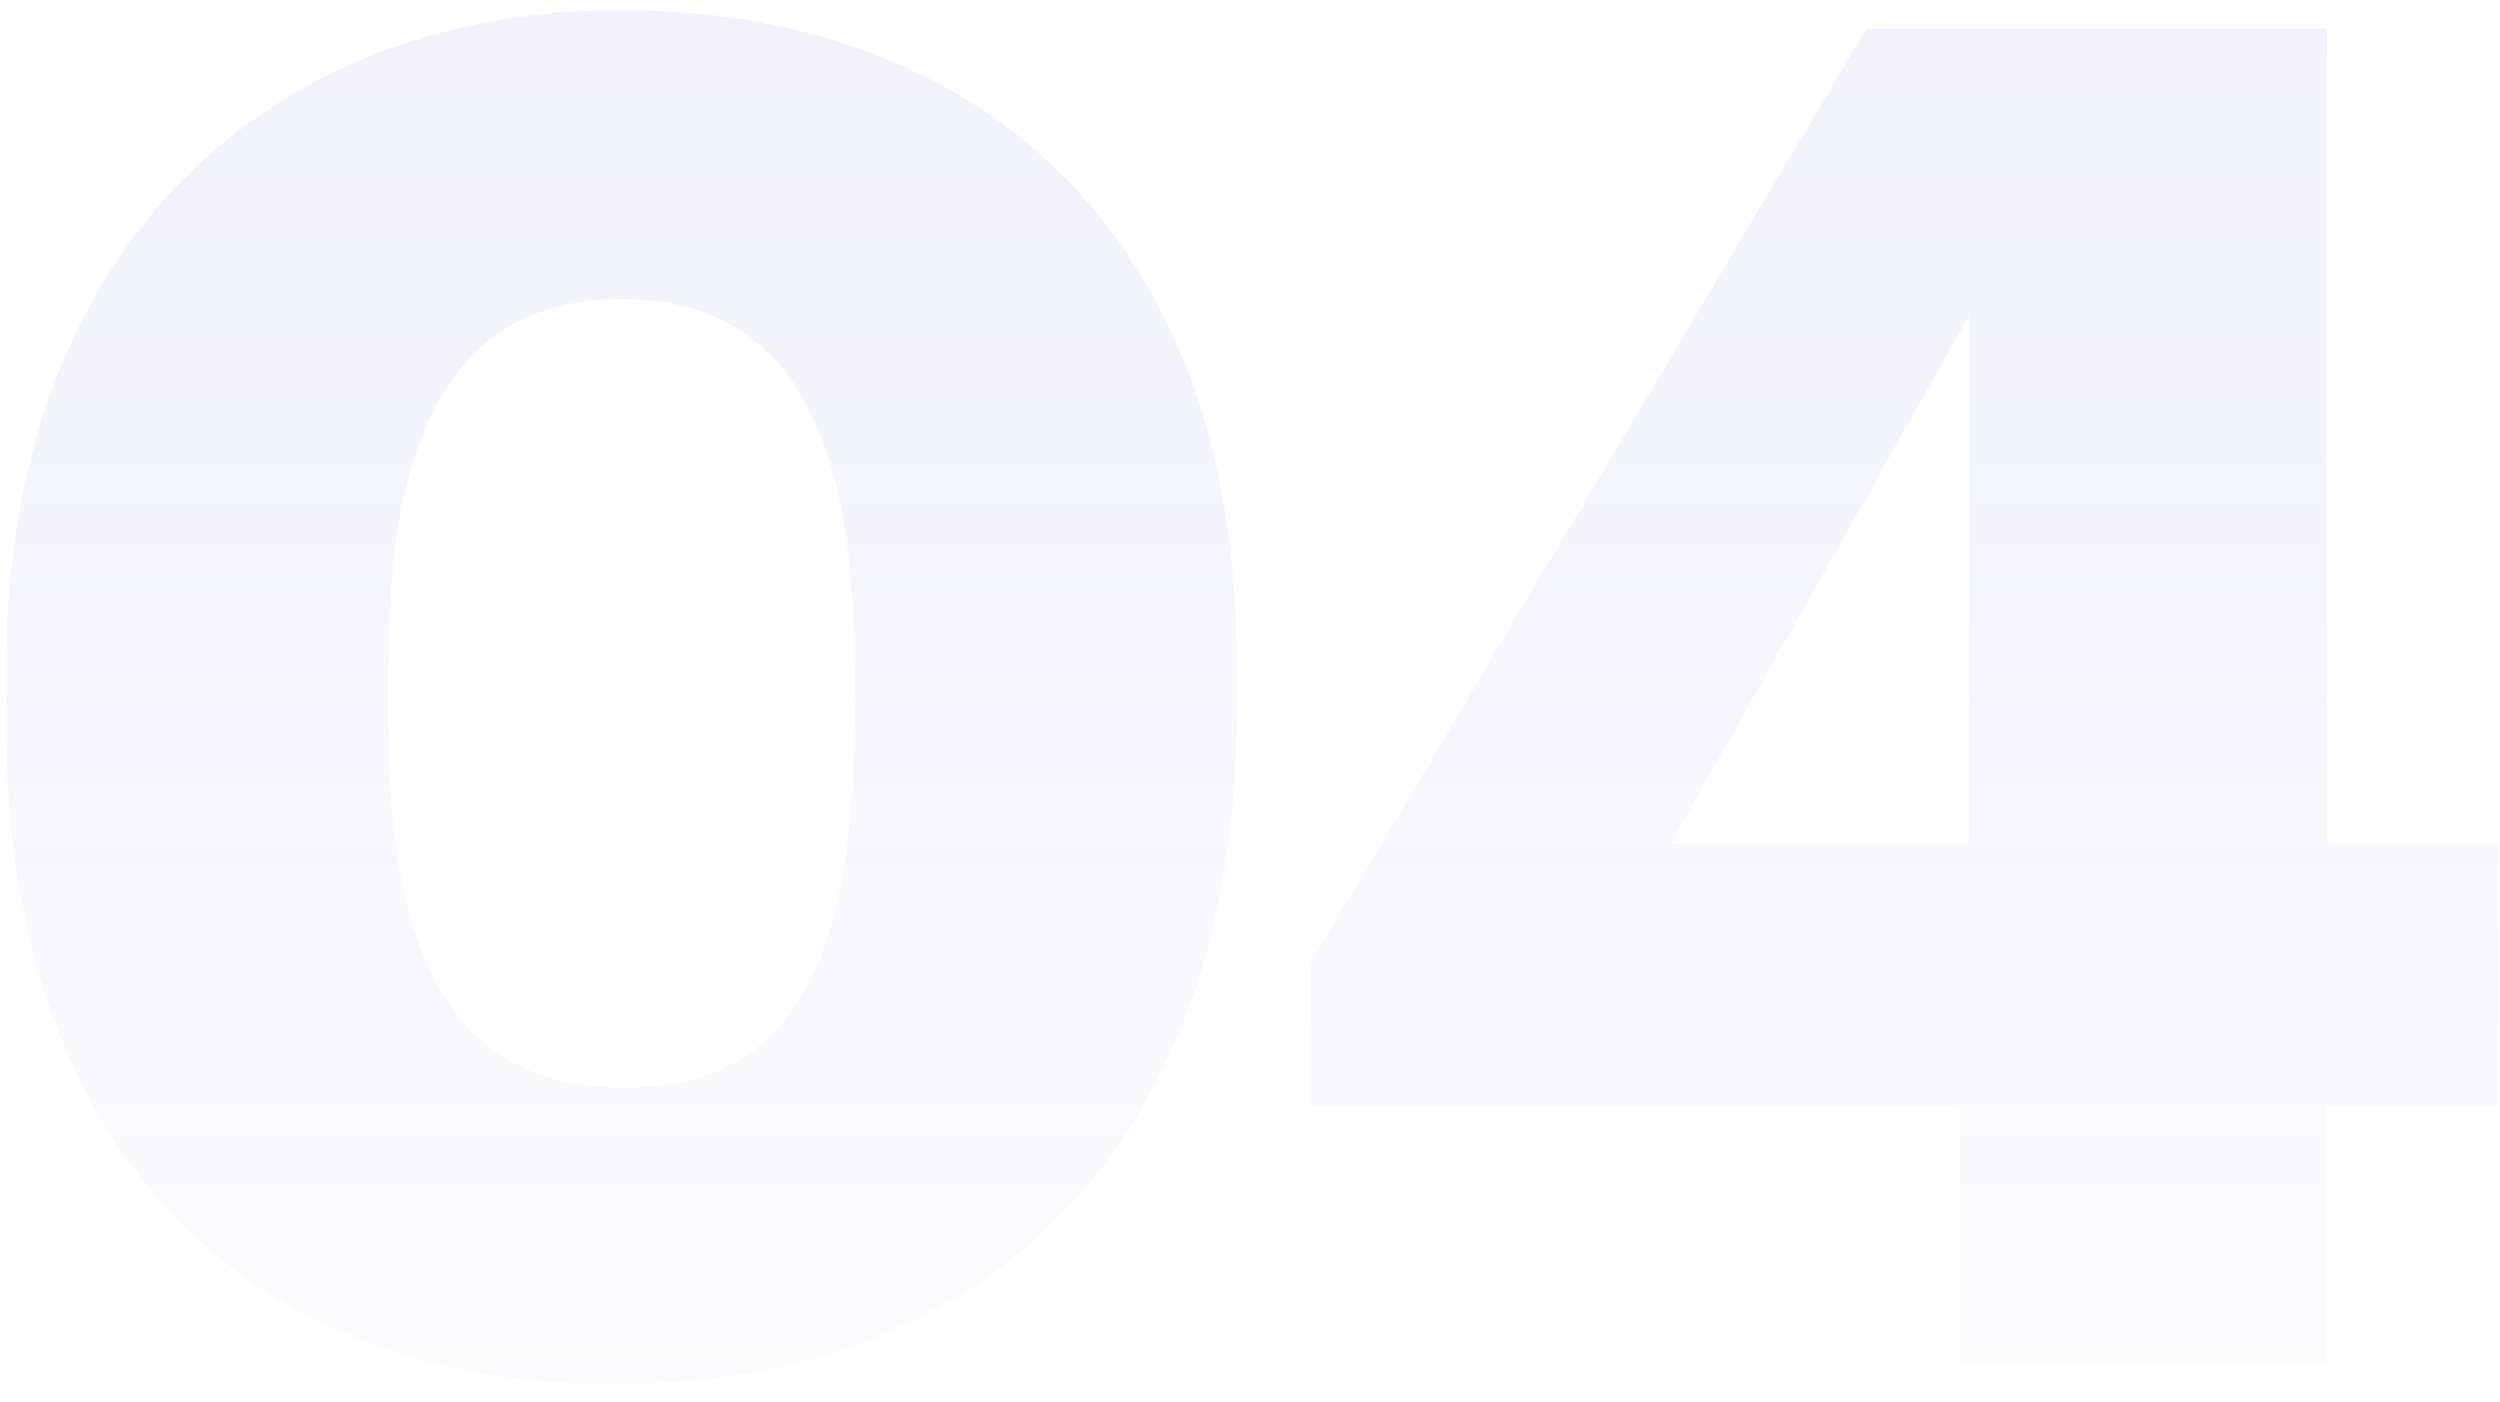 <svg xmlns="http://www.w3.org/2000/svg" width="123" height="69" viewBox="0 0 123 69" fill="none"><path opacity="0.1" d="M30.756 53.516C38.827 53.516 42.038 47.554 42.038 35.446V32.786C42.038 20.77 38.552 14.716 30.572 14.716C22.683 14.716 19.106 20.678 19.106 32.786V35.538C19.106 47.737 22.683 53.516 30.756 53.516ZM30.205 68.101C11.86 68.101 0.302 56.268 0.302 35.629V32.878C0.302 12.147 13.236 0.498 30.572 0.498C47.817 0.498 60.842 11.23 60.842 32.511V35.079C60.842 55.901 48.917 68.101 30.205 68.101ZM96.411 67V54.433H64.49V47.37L91.825 1.415H114.481V41.5H122.92V54.433H114.481V67H96.411ZM82.193 41.5H96.87V15.541L82.193 41.5Z" fill="url(#paint0_linear_907_3024)"></path><defs><linearGradient id="paint0_linear_907_3024" x1="61.5" y1="-13" x2="61.5" y2="88" gradientUnits="userSpaceOnUse"><stop stop-color="#6F69F2"></stop><stop offset="1" stop-color="#403D8C" stop-opacity="0"></stop></linearGradient></defs></svg>